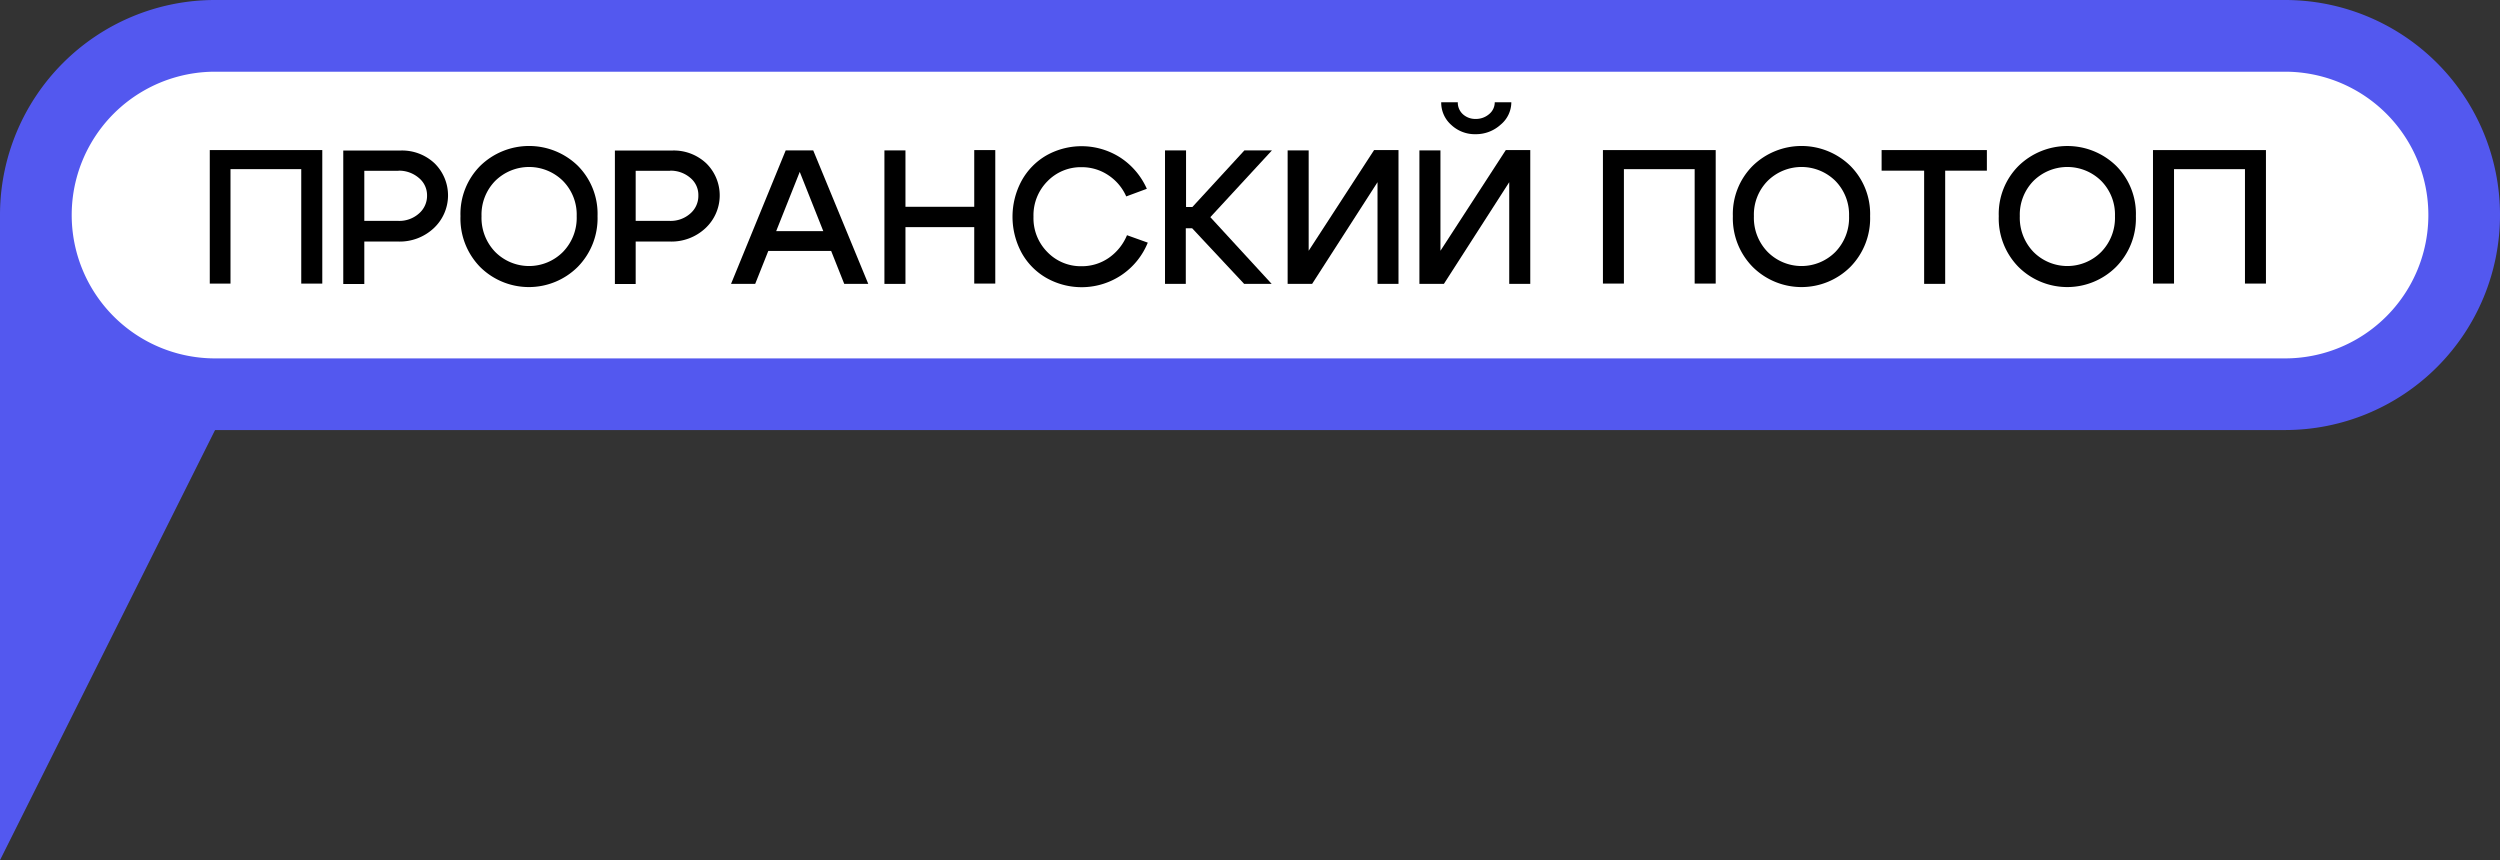 <?xml version="1.0" encoding="UTF-8"?> <svg xmlns="http://www.w3.org/2000/svg" viewBox="0 0 393.28 135.31"><rect x="0" y="0" width="393.28" height="135.31" fill="#333333" stroke="none"/><g id="Layer_2" data-name="Layer 2"><g id="Layer_4" data-name="Layer 4"><polygon points="0 135.31 50.74 33.83 0 33.83 0 135.31" fill="#5358ef"></polygon><path d="M33.83,62a28.19,28.19,0,0,1,0-56.38H359.46a28.19,28.19,0,0,1,0,56.38Z" fill="#fff"></path><path d="M359.46,11.28a22.55,22.55,0,1,1,0,45.1H33.83a22.55,22.55,0,0,1,0-45.1H359.46m0-11.28H33.83A33.83,33.83,0,0,0,0,33.83H0A33.83,33.83,0,0,0,33.83,67.65H359.46a33.82,33.82,0,0,0,33.82-33.82h0A33.83,33.83,0,0,0,359.46,0Z" fill="#5358ef"></path><path d="M50.7,23.61v21H47.39v-18H36.26v18H33v-21Z"></path><path d="M62.7,38H57.31v6.68H54v-21h9a7.45,7.45,0,0,1,5.35,2,7.06,7.06,0,0,1-.14,10.24A7.81,7.81,0,0,1,62.7,38Zm0-11.13H57.31v7.88H62.7a4.63,4.63,0,0,0,3.18-1.14,3.66,3.66,0,0,0,1.3-2.86A3.51,3.51,0,0,0,65.9,28,4.77,4.77,0,0,0,62.7,26.85Z"></path><path d="M72.44,34a10.7,10.7,0,0,1,3.12-7.92,11,11,0,0,1,15.34,0A10.71,10.71,0,0,1,94,34a10.91,10.91,0,0,1-3.13,8,10.89,10.89,0,0,1-15.34,0A10.9,10.9,0,0,1,72.44,34Zm3.31,0a7.72,7.72,0,0,0,2.16,5.64,7.51,7.51,0,0,0,10.64,0A7.69,7.69,0,0,0,90.72,34a7.54,7.54,0,0,0-2.17-5.55,7.58,7.58,0,0,0-10.64,0A7.58,7.58,0,0,0,75.75,34Z"></path><path d="M105.42,38H100v6.68H96.73v-21h9a7.45,7.45,0,0,1,5.36,2,7.06,7.06,0,0,1-.14,10.24A7.82,7.82,0,0,1,105.42,38Zm0-11.13H100v7.88h5.38a4.64,4.64,0,0,0,3.19-1.14,3.65,3.65,0,0,0,1.29-2.86A3.48,3.48,0,0,0,108.62,28,4.73,4.73,0,0,0,105.42,26.85Z"></path><path d="M118.8,44.66H115l8.6-21h4.33l8.66,21h-3.78l-7-17.62Zm1-8.3h12v3.12h-12Z"></path><path d="M139.13,44.66v-21h3.31v8.87h10.82V23.61h3.31v21h-3.31V35.73H142.44v8.93Z"></path><path d="M160.72,39.78a11.92,11.92,0,0,1,0-11.36,10.35,10.35,0,0,1,3.94-4,11.29,11.29,0,0,1,11.6.38,11.36,11.36,0,0,1,4.15,4.9l-3.24,1.2a7.74,7.74,0,0,0-2.85-3.36,7.44,7.44,0,0,0-4.16-1.24,7.3,7.3,0,0,0-5.38,2.21,7.59,7.59,0,0,0-2.2,5.58,7.56,7.56,0,0,0,2.2,5.58,7.3,7.3,0,0,0,5.38,2.21,7.42,7.42,0,0,0,4.26-1.31A8.1,8.1,0,0,0,177.29,37l3.27,1.17a11.24,11.24,0,0,1-4.15,5.11,11.26,11.26,0,0,1-11.75.47A10.28,10.28,0,0,1,160.72,39.78Z"></path><path d="M183.27,44.66v-21h3.31v8.9h1l8.18-8.9h4.33L190.4,34.16l9.65,10.5h-4.33l-8.18-8.75h-1v8.75Z"></path><path d="M220,44.66h-3.3v-16l-10.29,16h-3.85v-21h3.31V39.45l10.29-15.84H220Z"></path><path d="M240.73,44.66h-3.31v-16l-10.28,16h-3.85v-21h3.31V39.45l10.28-15.84h3.85Zm-8.6-23.55a5.41,5.41,0,0,1-3.83-1.46,4.67,4.67,0,0,1-1.58-3.56h2.61a2.46,2.46,0,0,0,.8,1.88,2.88,2.88,0,0,0,2,.74,3.16,3.16,0,0,0,2.14-.77,2.38,2.38,0,0,0,.87-1.85h2.61a4.59,4.59,0,0,1-1.68,3.52A5.76,5.76,0,0,1,232.13,21.11Z"></path><path d="M269.9,23.61v21h-3.31v-18H255.46v18h-3.3v-21Z"></path><path d="M272.6,34a10.71,10.71,0,0,1,3.13-7.92,11,11,0,0,1,15.34,0A10.7,10.7,0,0,1,294.19,34a10.9,10.9,0,0,1-3.12,8,10.89,10.89,0,0,1-15.34,0A10.91,10.91,0,0,1,272.6,34Zm3.31,0a7.69,7.69,0,0,0,2.17,5.64,7.51,7.51,0,0,0,10.64,0A7.72,7.72,0,0,0,290.88,34a7.58,7.58,0,0,0-2.16-5.55,7.58,7.58,0,0,0-10.64,0A7.54,7.54,0,0,0,275.91,34Z"></path><path d="M312.56,23.61v3.24H306V44.66h-3.31V26.85H296V23.61Z"></path><path d="M314.43,34a10.67,10.67,0,0,1,3.13-7.92,11,11,0,0,1,15.33,0A10.67,10.67,0,0,1,336,34a10.87,10.87,0,0,1-3.13,8,10.88,10.88,0,0,1-15.33,0A10.87,10.87,0,0,1,314.43,34Zm3.31,0a7.72,7.72,0,0,0,2.16,5.64,7.51,7.51,0,0,0,10.64,0A7.69,7.69,0,0,0,332.71,34a7.54,7.54,0,0,0-2.17-5.55,7.58,7.58,0,0,0-10.64,0A7.58,7.58,0,0,0,317.74,34Z"></path><path d="M356.46,23.61v21h-3.3v-18H342v18h-3.31v-21Z"></path></g></g></svg> 